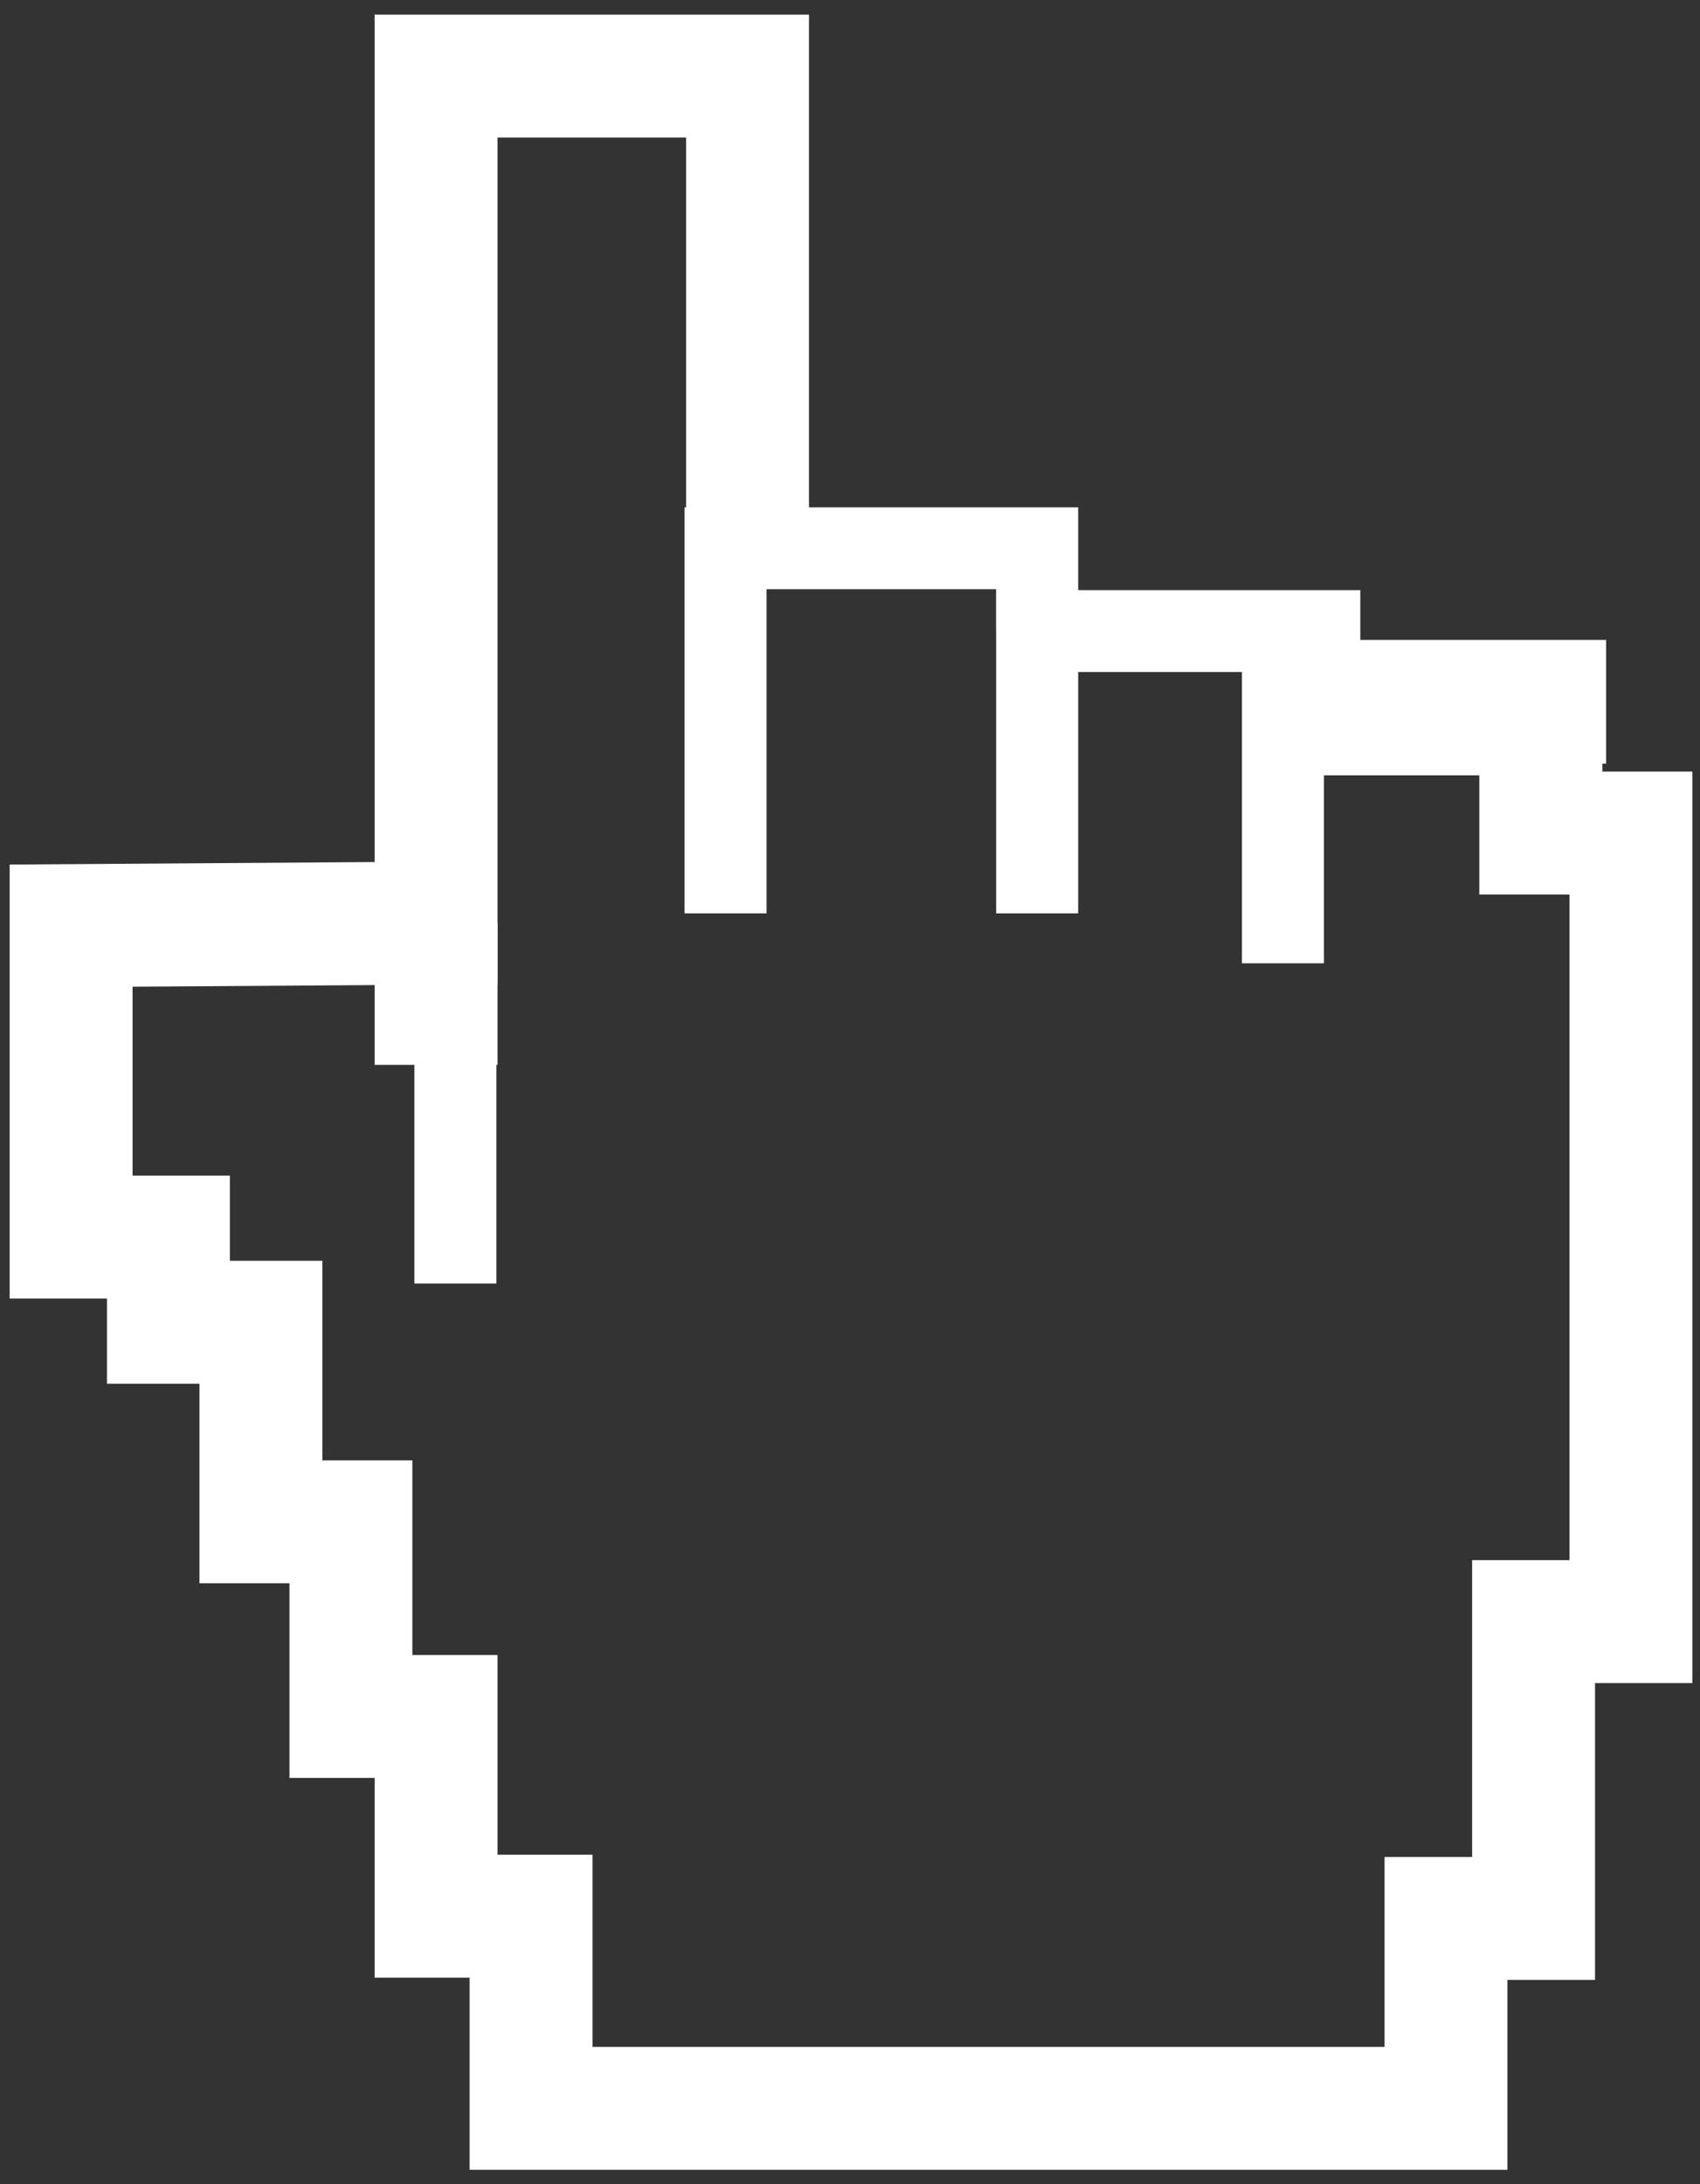 <svg width="109" height="140" viewBox="0 0 109 140" fill="none" xmlns="http://www.w3.org/2000/svg">
<rect x="0" y="0" width="109" height="140" fill="#333333" stroke="none"/>
<path d="M69.13 58.55H63.87V37.83H87.22V45.76H81.97V43.08H69.13V58.55Z" fill="white"/>
<path d="M49.15 58.55H43.89V32.52H69.13V40.45H63.87V37.77H49.15V58.55Z" fill="white"/>
<path d="M96.65 139.09H30.11V126.77H24.02V113.97H18.56V101.49H12.79V88.7H6.86V83.24H0.62V55.42L24.02 55.26V0.94H51.87V35.15H43.99V8.82H31.9V63.09L8.5 63.25V75.36H14.74V80.82H20.67V93.61H26.44V106.09H31.9V118.89H37.99V131.21H88.77V119.04H94.39V100.01H100.63V57.34H94.85V49.7H84.6V41.82H102.74V49.46H108.51V107.89H102.27V126.92H96.65V139.09Z" fill="white"/>
<path d="M31.9 68.26H24.02V64.32V59.17H31.9V68.26Z" fill="white"/>
<path d="M31.83 82.28H26.57V63.09H27.48V60.46H31.83V82.28Z" fill="white"/>
<path d="M84.89 61.75H79.63V41.02H102.98V48.95H97.73V46.28H84.89V61.75Z" fill="white"/>
</svg>

